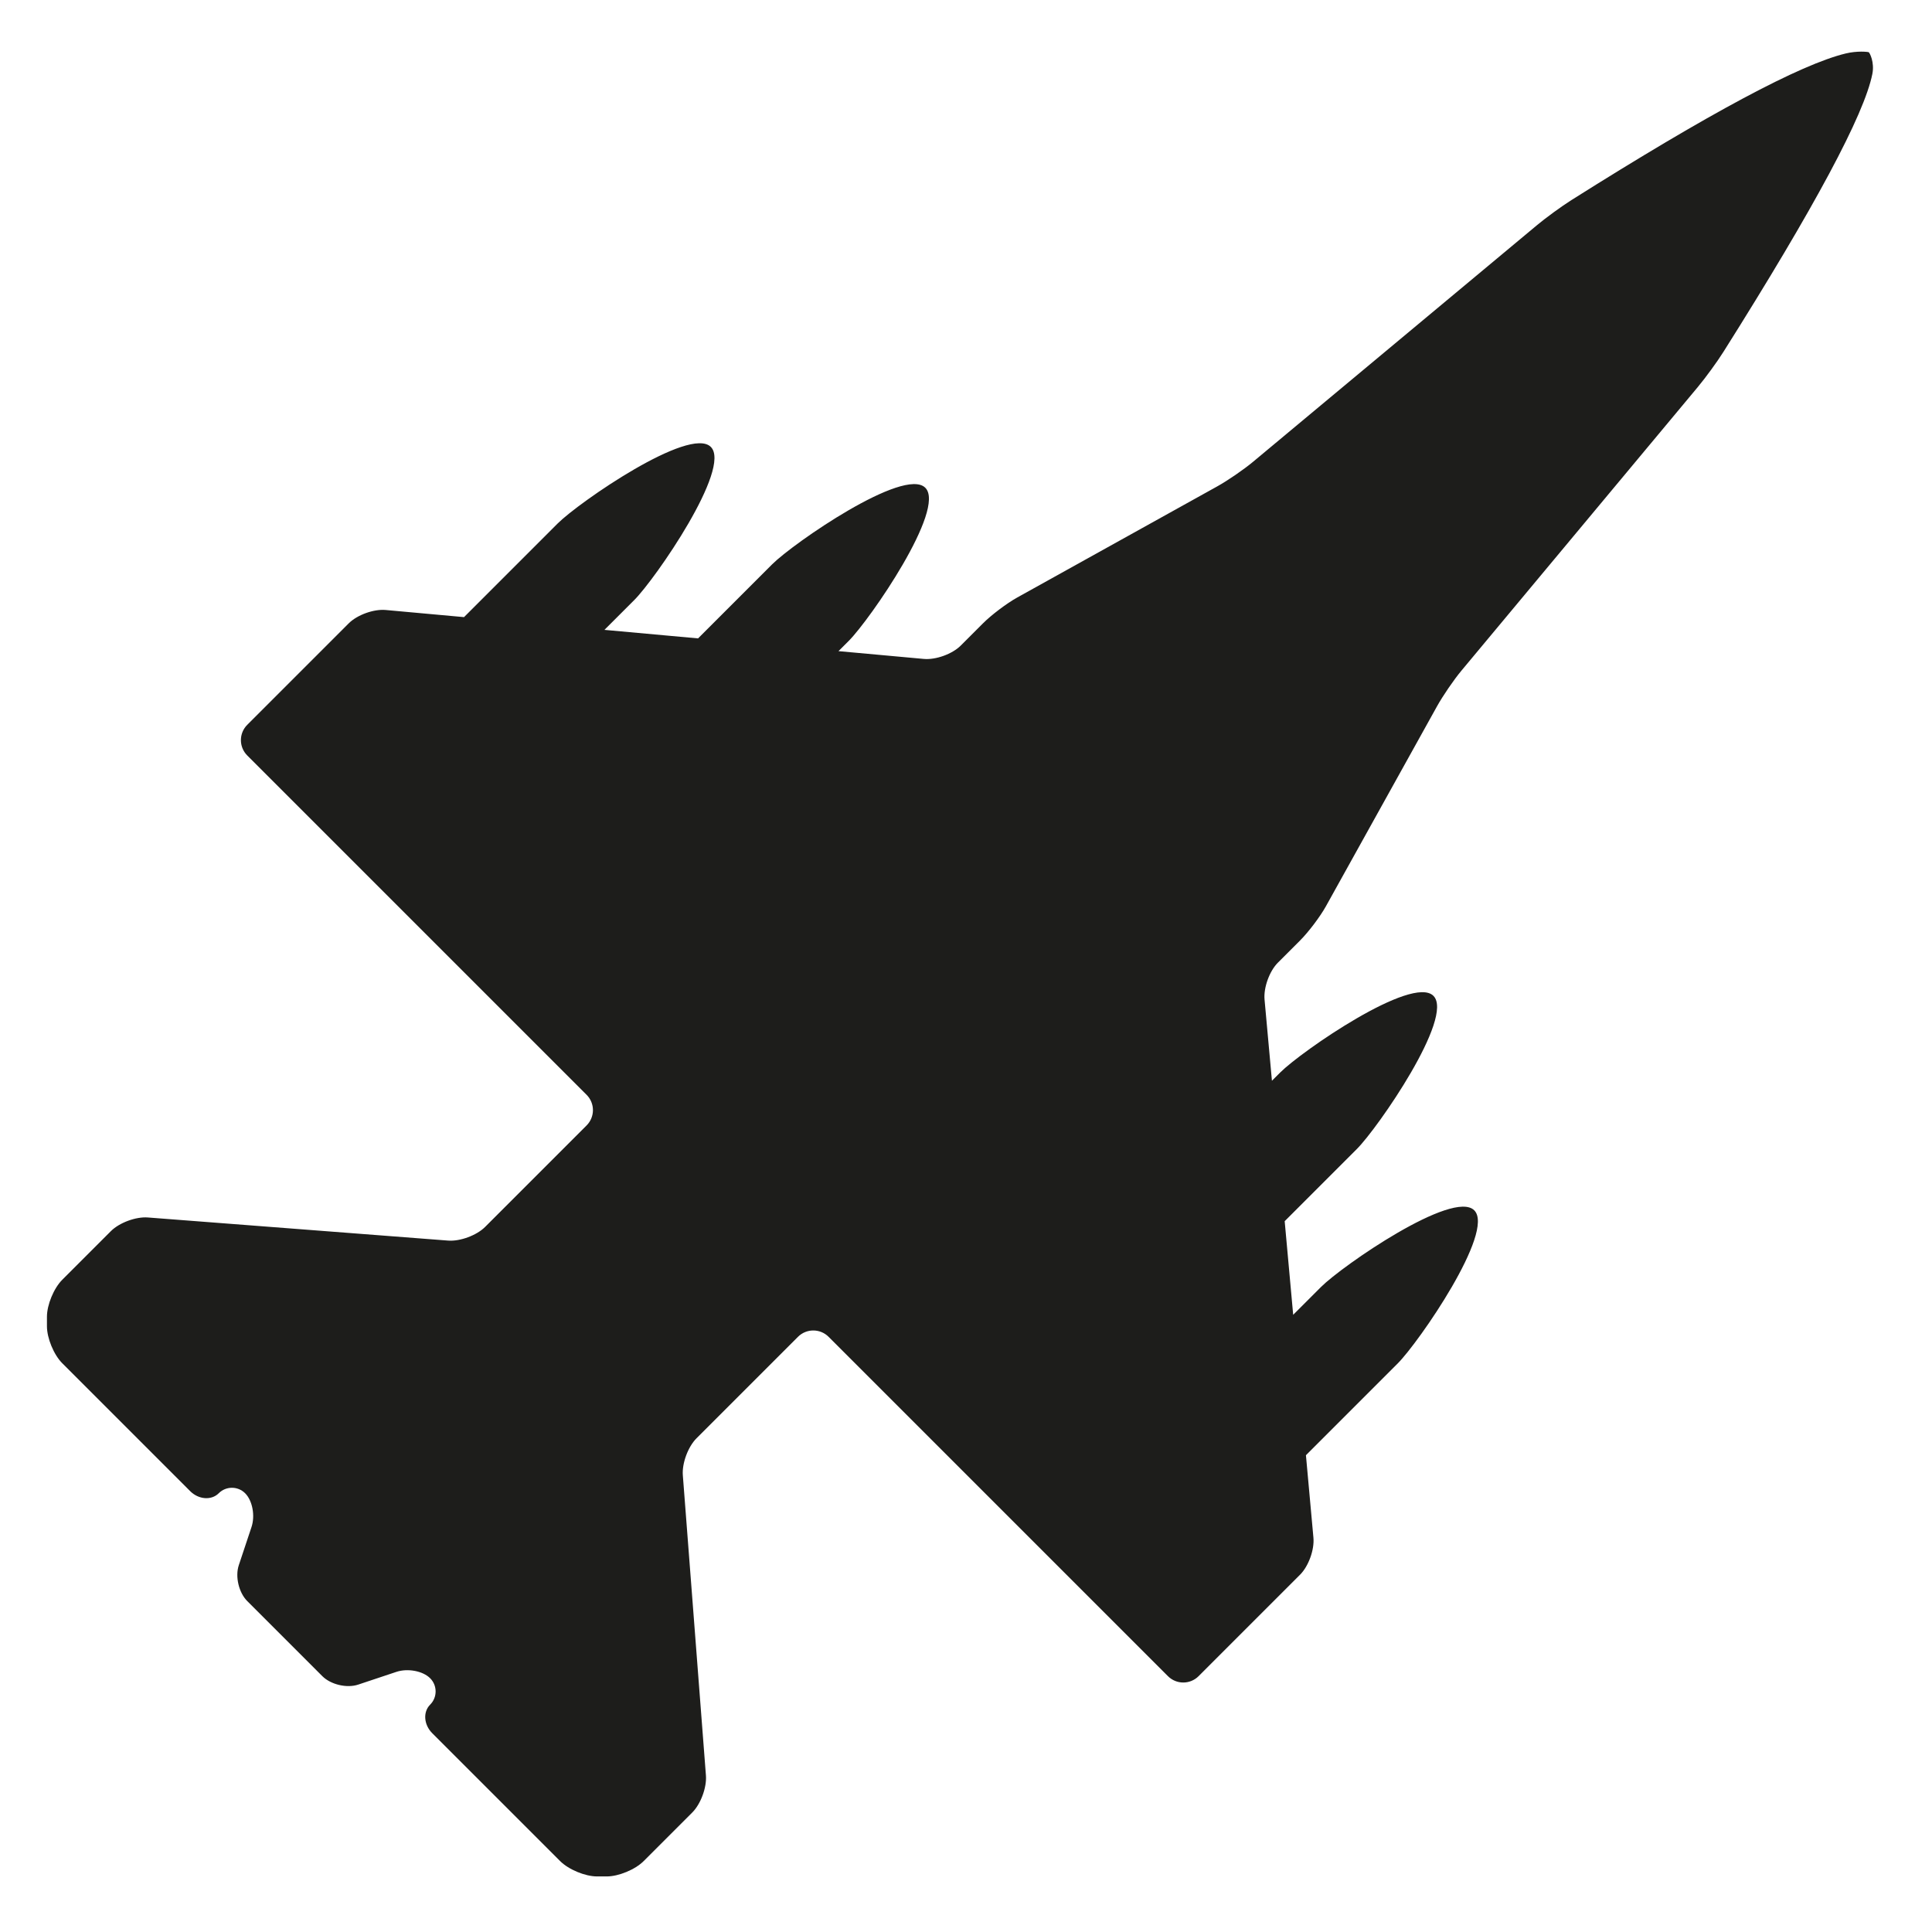 <?xml version="1.0" encoding="iso-8859-1"?>
<!-- Generator: Adobe Illustrator 17.1.0, SVG Export Plug-In . SVG Version: 6.00 Build 0)  -->
<!DOCTYPE svg PUBLIC "-//W3C//DTD SVG 1.1//EN" "http://www.w3.org/Graphics/SVG/1.1/DTD/svg11.dtd">
<svg version="1.1" id="Capa_1" xmlns="http://www.w3.org/2000/svg" xmlns:xlink="http://www.w3.org/1999/xlink" x="0px" y="0px"
	 viewBox="0 0 100 100" style="enable-background:new 0 0 100 100;" xml:space="preserve">
<g>
	<path style="fill:#1D1D1B;" d="M95.528,2.769c-2.343,0.569-7.072,3.097-14.187,7.585c-0.524,0.33-1.333,0.921-1.808,1.318
		l-14.69,12.243c-0.476,0.396-1.301,0.962-1.842,1.262l-10.35,5.75c-0.542,0.301-1.335,0.9-1.773,1.338l-1.15,1.15
		c-0.438,0.438-1.293,0.747-1.91,0.691L43.4,33.703l0.528-0.528c1.095-1.095,5.059-6.835,3.965-7.929
		c-1.095-1.095-6.834,2.87-7.929,3.965l-3.832,3.832l-4.846-0.441l1.541-1.541c1.095-1.095,5.059-6.835,3.965-7.929
		c-1.095-1.095-6.834,2.87-7.929,3.965l-4.845,4.845l-4.057-0.369c-0.617-0.056-1.472,0.253-1.91,0.691l-5.253,5.253
		c-0.438,0.438-0.438,1.148,0,1.586l17.564,17.564c0.438,0.438,0.438,1.148,0,1.586l-5.253,5.253
		c-0.438,0.438-1.294,0.754-1.911,0.707L7.651,63.016c-0.617-0.047-1.473,0.269-1.911,0.707l-2.517,2.517
		c-0.438,0.438-0.793,1.295-0.793,1.914l0,0.493c0,0.619,0.355,1.476,0.793,1.914l6.621,6.621c0.438,0.438,1.099,0.487,1.477,0.109
		c0.378-0.378,0.99-0.378,1.368,0c0.378,0.378,0.525,1.16,0.329,1.748l-0.658,1.976c-0.196,0.588,0,1.419,0.438,1.857l3.885,3.885
		c0.438,0.438,1.269,0.634,1.857,0.438l1.976-0.659c0.588-0.196,1.37-0.048,1.748,0.329c0.378,0.378,0.378,0.99,0,1.368
		c-0.378,0.378-0.329,1.039,0.109,1.477l6.621,6.621c0.438,0.438,1.295,0.793,1.914,0.793l0.493,0c0.619,0,1.476-0.355,1.914-0.793
		l2.517-2.517c0.438-0.438,0.754-1.294,0.707-1.911l-1.196-15.545c-0.048-0.617,0.269-1.473,0.707-1.911l5.253-5.253
		c0.438-0.438,1.148-0.438,1.586,0l17.564,17.564c0.438,0.438,1.148,0.438,1.586,0l5.253-5.253c0.438-0.438,0.747-1.293,0.691-1.91
		l-0.388-4.273l4.747-4.747c1.095-1.095,5.059-6.835,3.965-7.929c-1.095-1.095-6.834,2.87-7.929,3.965l-1.443,1.443l-0.44-4.846
		l3.734-3.734c1.095-1.095,5.06-6.835,3.965-7.929c-1.095-1.095-6.834,2.87-7.929,3.965l-0.43,0.43l-0.382-4.203
		c-0.056-0.617,0.253-1.472,0.691-1.91l1.15-1.15c0.438-0.438,1.037-1.232,1.338-1.773l5.75-10.35
		c0.301-0.541,0.866-1.366,1.262-1.842l12.243-14.69c0.396-0.476,0.988-1.286,1.318-1.81c4.723-7.491,7.292-12.286,7.708-14.386
		c0.12-0.608-0.14-1.099-0.187-1.122C96.676,2.68,96.13,2.623,95.528,2.769z"/>
</g>
</svg>
